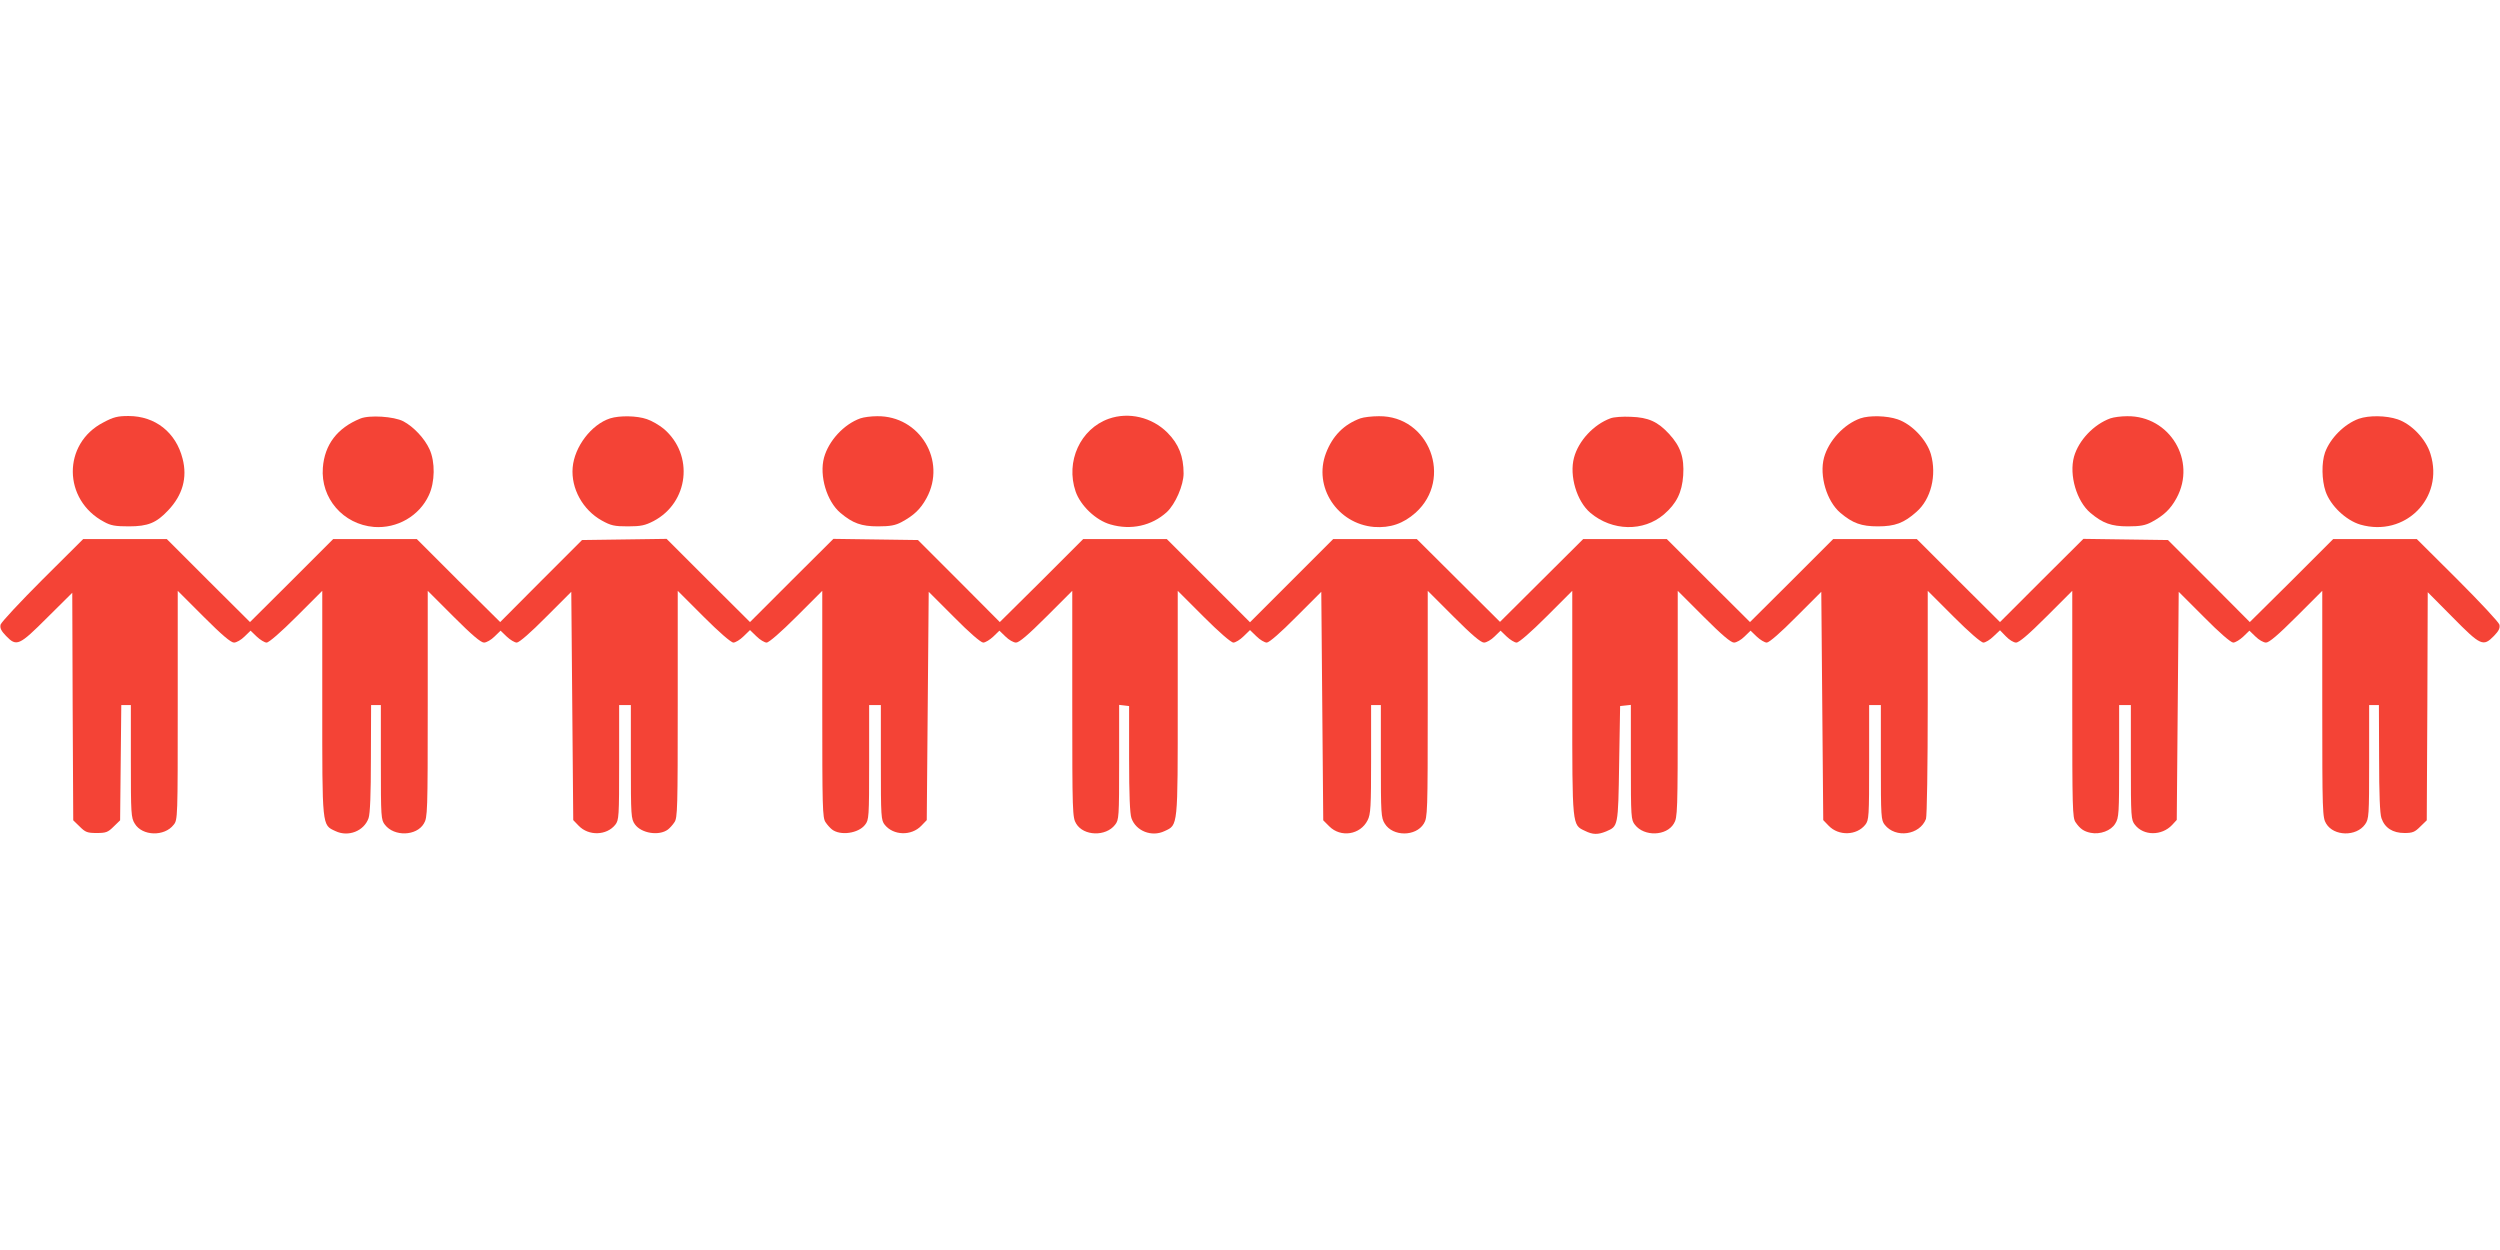 <?xml version="1.0" standalone="no"?>
<!DOCTYPE svg PUBLIC "-//W3C//DTD SVG 20010904//EN"
 "http://www.w3.org/TR/2001/REC-SVG-20010904/DTD/svg10.dtd">
<svg version="1.0" xmlns="http://www.w3.org/2000/svg"
 width="1280pt" height="640pt" viewBox="0 0 1280 640"
 preserveAspectRatio="xMidYMid meet">
<g transform="translate(0,640) scale(0.1,-0.1)"
fill="#f44336" stroke="none">
<path d="M529 4237 c-210 -108 -208 -397 4 -509 34 -19 58 -23 127 -23 98 0
141 18 201 82 74 78 99 167 74 264 -34 135 -140 219 -277 219 -55 0 -77 -5
-129 -33z"/>
<path d="M1845 4257 c-118 -48 -183 -133 -192 -252 -12 -156 104 -290 262
-303 118 -9 232 56 281 163 31 66 33 170 3 235 -25 55 -81 115 -134 143 -48
25 -174 33 -220 14z"/>
<path d="M3124 4258 c-96 -31 -183 -145 -192 -252 -9 -107 52 -217 149 -271
47 -26 64 -30 134 -30 67 0 88 5 131 27 181 95 208 339 53 472 -23 19 -62 42
-87 50 -51 18 -140 19 -188 4z"/>
<path d="M4405 4258 c-84 -30 -162 -114 -186 -201 -25 -93 14 -224 84 -283 63
-53 107 -69 192 -69 63 0 89 5 121 22 63 34 97 66 128 123 104 191 -35 422
-253 419 -31 0 -69 -5 -86 -11z"/>
<path d="M5677 4256 c-146 -52 -222 -219 -170 -372 25 -73 104 -148 178 -169
105 -31 212 -7 289 63 44 41 86 138 86 198 0 87 -25 151 -83 209 -79 79 -198
107 -300 71z"/>
<path d="M6965 4258 c-84 -31 -142 -89 -176 -178 -66 -173 58 -362 246 -378
83 -6 150 17 213 73 193 174 70 497 -188 494 -36 0 -78 -5 -95 -11z"/>
<path d="M8245 4258 c-86 -32 -163 -115 -186 -201 -25 -93 14 -224 84 -283
112 -94 271 -97 376 -8 65 56 93 113 99 200 6 92 -14 149 -72 212 -58 63 -106
85 -196 88 -41 2 -88 -1 -105 -8z"/>
<path d="M9525 4258 c-84 -30 -162 -114 -186 -201 -25 -93 14 -224 84 -283 63
-53 107 -69 192 -69 87 0 133 17 197 74 75 65 105 188 74 296 -22 74 -97 153
-170 178 -55 19 -145 21 -191 5z"/>
<path d="M10805 4258 c-85 -31 -162 -112 -186 -196 -26 -94 13 -228 84 -288
63 -53 107 -69 192 -69 63 0 89 5 121 22 63 34 97 66 128 123 104 191 -35 422
-253 419 -31 0 -69 -5 -86 -11z"/>
<path d="M12077 4256 c-74 -27 -146 -99 -173 -173 -18 -52 -17 -140 3 -199 25
-73 104 -148 178 -170 229 -66 430 136 359 362 -23 76 -97 153 -168 177 -59
20 -147 21 -199 3z"/>
<path d="M218 3433 c-115 -115 -211 -218 -215 -231 -4 -18 3 -32 28 -58 54
-56 67 -50 211 94 l128 127 2 -582 3 -583 33 -32 c29 -29 39 -33 87 -33 48 0
58 4 87 33 l33 32 3 295 3 295 25 0 24 0 0 -287 c0 -268 1 -290 20 -320 38
-64 152 -67 199 -6 21 25 21 36 21 612 l0 586 133 -133 c93 -93 139 -132 155
-132 13 0 37 14 54 31 l31 30 31 -30 c18 -17 41 -31 51 -31 12 0 74 54 152
132 l133 133 0 -574 c0 -639 -2 -624 67 -656 66 -32 147 0 170 66 8 23 12 122
12 307 l1 272 25 0 25 0 0 -294 c0 -281 1 -294 21 -319 47 -61 161 -58 199 6
19 31 20 55 20 612 l0 580 133 -133 c93 -93 139 -132 155 -132 13 0 37 14 54
31 l31 30 31 -30 c18 -17 41 -31 52 -31 12 0 71 51 149 130 l130 130 5 -584 5
-585 28 -29 c51 -53 143 -50 187 5 19 24 20 40 20 319 l0 294 30 0 30 0 0
-291 c0 -277 1 -292 21 -320 33 -46 124 -60 169 -26 9 7 24 23 33 37 16 22 17
74 17 605 l0 580 133 -133 c78 -78 140 -132 152 -132 10 0 34 14 52 32 l33 32
33 -32 c18 -18 42 -32 52 -32 12 0 74 54 152 132 l133 133 0 -580 c0 -531 1
-583 17 -605 9 -14 24 -30 33 -37 43 -33 135 -20 169 24 20 25 21 38 21 319
l0 294 30 0 30 0 0 -294 c0 -279 1 -295 20 -319 44 -55 136 -58 187 -5 l28 29
5 585 5 584 130 -130 c78 -79 137 -130 149 -130 11 0 34 14 52 31 l31 30 31
-30 c17 -17 41 -31 54 -31 16 0 62 39 155 132 l133 133 0 -580 c0 -557 1 -581
20 -612 38 -64 152 -67 199 -6 20 25 21 38 21 320 l0 294 26 -3 25 -3 0 -270
c0 -186 4 -281 12 -304 23 -66 104 -98 170 -66 69 32 67 17 67 656 l0 574 133
-133 c78 -78 140 -132 152 -132 10 0 34 14 52 32 l33 32 33 -32 c18 -18 42
-32 53 -32 12 0 71 51 149 130 l130 130 5 -585 5 -585 31 -31 c59 -59 159 -43
196 31 16 31 18 68 18 313 l0 277 25 0 25 0 0 -287 c0 -268 1 -290 20 -320 41
-67 159 -67 200 0 19 31 20 55 20 612 l0 580 133 -133 c93 -93 139 -132 155
-132 13 0 37 14 54 31 l31 30 31 -30 c18 -17 41 -31 51 -31 12 0 74 54 152
132 l133 133 0 -574 c0 -636 -1 -624 65 -655 40 -20 66 -20 108 -3 62 27 62
22 67 346 l5 296 28 3 27 3 0 -294 c0 -282 1 -295 21 -320 47 -61 161 -58 199
6 19 31 20 55 20 612 l0 580 133 -133 c93 -93 139 -132 155 -132 13 0 37 14
54 31 l31 30 31 -30 c18 -17 41 -31 52 -31 12 0 71 51 149 130 l130 130 5
-584 5 -585 28 -29 c51 -53 143 -50 187 5 19 24 20 40 20 319 l0 294 30 0 30
0 0 -294 c0 -279 1 -295 20 -319 55 -70 179 -53 211 30 5 14 9 264 9 596 l0
572 133 -133 c78 -78 140 -132 152 -132 10 0 34 14 52 32 l33 31 30 -31 c17
-18 40 -32 52 -32 16 0 65 42 155 132 l133 133 0 -580 c0 -531 1 -583 17 -605
23 -34 43 -47 77 -54 48 -10 105 11 126 47 19 30 20 52 20 320 l0 287 30 0 30
0 0 -294 c0 -281 1 -294 21 -319 44 -57 137 -57 190 -1 l24 26 5 584 5 584
130 -130 c78 -79 137 -130 149 -130 11 0 34 14 52 31 l31 30 31 -30 c17 -17
41 -31 54 -31 16 0 62 39 155 132 l133 133 0 -580 c0 -557 1 -581 20 -612 39
-65 154 -67 199 -4 20 28 21 43 21 320 l0 291 25 0 25 0 1 -272 c0 -185 4
-284 12 -307 17 -50 58 -76 118 -76 42 0 53 5 81 33 l33 32 3 584 2 584 128
-129 c144 -146 156 -151 211 -95 25 26 32 40 28 58 -4 13 -100 116 -215 231
l-208 207 -214 0 -214 0 -213 -213 -214 -212 -209 210 -210 210 -216 3 -217 3
-214 -213 -213 -213 -213 212 -213 213 -214 0 -214 0 -213 -213 -213 -212
-213 212 -213 213 -214 0 -214 0 -213 -212 -213 -212 -213 212 -213 212 -214
0 -214 0 -213 -213 -213 -213 -213 213 -213 213 -214 0 -214 0 -213 -213 -214
-212 -209 210 -210 210 -216 3 -217 3 -214 -213 -213 -213 -214 213 -213 213
-217 -3 -216 -3 -210 -210 -209 -210 -214 212 -213 213 -214 0 -214 0 -213
-213 -213 -212 -213 212 -213 213 -214 0 -214 0 -208 -207z"/>
</g>
</svg>
